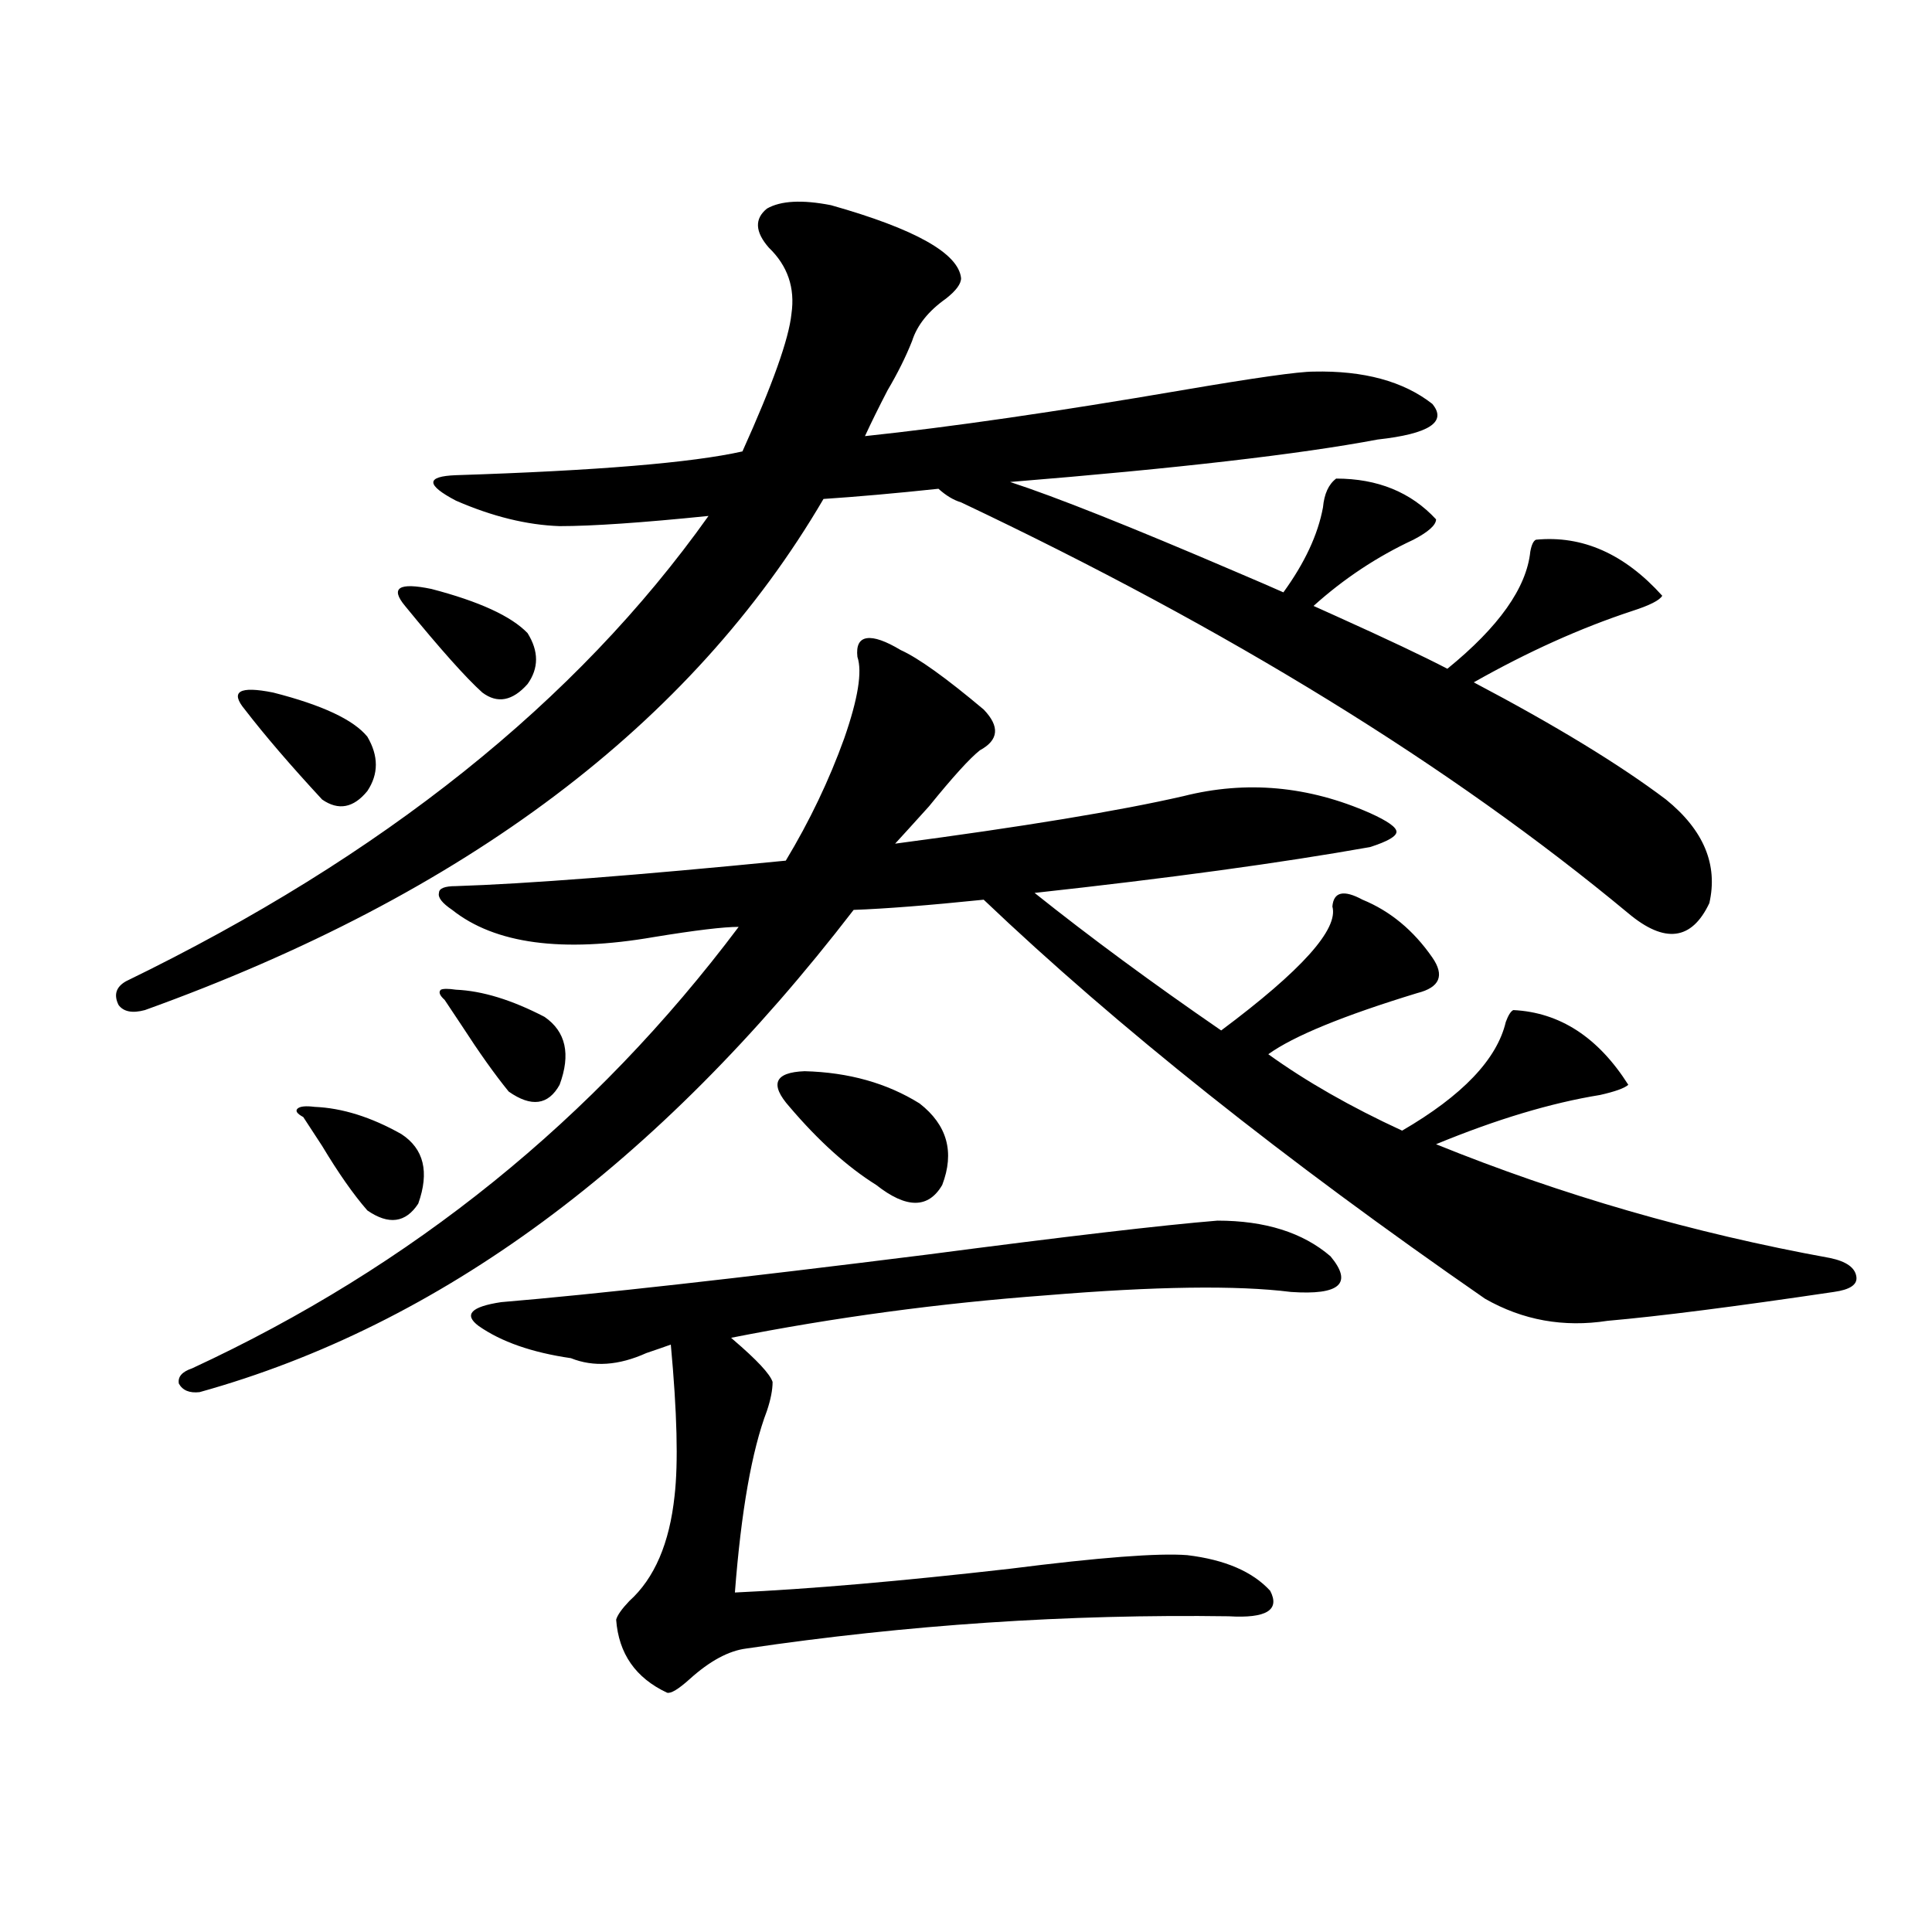 <?xml version="1.0" encoding="utf-8"?>
<!-- Generator: Adobe Illustrator 16.0.0, SVG Export Plug-In . SVG Version: 6.00 Build 0)  -->
<!DOCTYPE svg PUBLIC "-//W3C//DTD SVG 1.1//EN" "http://www.w3.org/Graphics/SVG/1.1/DTD/svg11.dtd">
<svg version="1.1" id="图层_1" xmlns="http://www.w3.org/2000/svg" xmlns:xlink="http://www.w3.org/1999/xlink" x="0px" y="0px"
	 width="1000px" height="1000px" viewBox="0 0 1000 1000" enable-background="new 0 0 1000 1000" xml:space="preserve">
<path d="M862.32,413.828c19.512,15.82,26.981,33.7,22.438,53.613c-9.115,19.336-23.094,21.094-41.95,5.273
	c-91.705-76.163-206.824-147.065-345.357-212.695c-3.902-1.167-7.805-3.516-11.707-7.031c-22.118,2.349-41.95,4.106-59.511,5.273
	C357.942,374.868,240.872,463.047,75.022,522.813c-6.509,1.758-11.066,0.879-13.658-2.637c-2.606-5.273-1.311-9.366,3.902-12.305
	c132.68-64.448,233.165-144.718,301.456-240.82c-34.48,3.516-60.166,5.273-77.071,5.273c-16.92-0.577-34.801-4.972-53.657-13.184
	c-15.609-8.198-15.609-12.593,0-13.184c72.834-2.335,122.269-6.44,148.289-12.305c15.609-34.565,24.055-58.296,25.365-71.191
	c1.951-13.472-1.951-24.897-11.707-34.277c-7.164-8.198-7.484-14.941-0.976-20.215c7.149-4.093,18.201-4.683,33.17-1.758
	c43.566,12.305,66.005,24.911,67.315,37.793c0,2.938-2.606,6.454-7.805,10.547c-9.115,6.454-14.969,13.774-17.561,21.973
	c-3.262,8.212-7.484,16.699-12.683,25.488c-4.558,8.789-8.46,16.699-11.707,23.73c44.222-4.683,98.854-12.593,163.898-23.73
	c37.713-6.44,60.486-9.668,68.291-9.668c26.006-0.577,46.493,4.985,61.462,16.699c7.805,9.38-1.631,15.532-28.292,18.457
	c-40.334,7.622-103.747,14.941-190.239,21.973c23.414,7.622,62.438,23.153,117.07,46.582c11.052,4.696,19.177,8.212,24.39,10.547
	c11.052-15.229,17.881-29.883,20.487-43.945c0.641-7.031,2.927-12.003,6.829-14.941c21.463,0,38.688,7.031,51.706,21.094
	c0,2.938-3.902,6.454-11.707,10.547c-18.871,8.789-36.097,20.215-51.706,34.277c2.592,1.181,6.494,2.938,11.707,5.273
	c26.006,11.728,45.197,20.806,57.56,27.246c26.661-21.671,40.975-41.886,42.926-60.645c0.641-3.516,1.616-5.562,2.927-6.152
	c24.055-2.335,45.853,7.333,65.364,29.004c-1.311,2.349-6.509,4.985-15.609,7.91c-26.676,8.789-53.992,21.094-81.949,36.914
	C805.081,375.458,838.251,395.673,862.32,413.828z M466.232,336.484c9.101,4.106,23.414,14.364,42.926,30.762
	c8.445,8.789,7.805,15.82-1.951,21.094c-5.213,4.106-13.993,13.774-26.341,29.004c-8.46,9.38-14.313,15.82-17.561,19.336
	c66.34-8.789,116.095-16.987,149.265-24.609c32.515-8.198,64.709-5.273,96.583,8.789c9.101,4.106,13.658,7.333,13.658,9.668
	c0,2.349-4.558,4.985-13.658,7.91c-46.188,8.212-104.067,16.122-173.654,23.73c28.612,22.852,60.807,46.582,96.583,71.191
	c41.615-31.05,60.807-52.433,57.56-64.16c0.641-7.608,5.854-8.789,15.609-3.516c14.299,5.864,26.341,15.82,36.097,29.883
	c6.494,9.38,3.902,15.532-7.805,18.457c-38.383,11.728-64.068,22.274-77.071,31.641c19.512,14.063,42.591,27.246,69.267,39.551
	c31.219-18.155,49.1-36.914,53.657-56.25c1.296-3.516,2.592-5.562,3.902-6.152c24.055,1.181,43.901,14.063,59.511,38.672
	c-1.951,1.758-6.829,3.516-14.634,5.273c-25.365,4.106-53.657,12.606-84.876,25.488c65.029,26.367,133,46.005,203.897,58.887
	c8.445,1.758,13.003,4.985,13.658,9.668c0.641,4.106-3.262,6.743-11.707,7.91c-51.386,7.622-90.409,12.606-117.07,14.941
	c-22.773,3.516-43.901-0.288-63.413-11.426c-104.067-72.07-190.574-140.913-259.506-206.543
	c-28.627,2.938-51.065,4.696-67.315,5.273C340.382,602.793,227.534,686.001,103.314,720.566c-5.213,0.591-8.78-0.879-10.731-4.395
	c-0.655-3.516,1.616-6.152,6.829-7.91c113.809-52.734,208.12-128.897,282.92-228.516c-7.805,0-22.438,1.758-43.901,5.273
	c-47.483,8.212-82.284,3.516-104.388-14.063c-5.213-3.516-7.484-6.44-6.829-8.789c0-2.335,2.927-3.516,8.78-3.516
	c36.417-1.167,93.321-5.562,170.728-13.184c12.348-20.503,22.438-41.597,30.243-63.281c7.149-20.503,9.421-34.565,6.829-42.188
	c-0.655-5.851,0.976-9.077,4.878-9.668C452.574,329.755,458.428,331.802,466.232,336.484z M126.729,367.246
	c-7.805-9.366-2.927-12.305,14.634-8.789c25.365,6.454,41.615,14.063,48.779,22.852c5.854,9.97,5.854,19.336,0,28.125
	c-7.164,8.789-14.969,10.259-23.414,4.395C150.463,396.25,137.125,380.731,126.729,367.246z M162.825,572.91
	c14.299,0.591,29.268,5.273,44.877,14.063c11.707,7.622,14.634,19.638,8.78,36.035c-6.509,9.97-15.289,11.138-26.341,3.516
	c-7.164-8.198-14.969-19.336-23.414-33.398c-4.558-7.031-7.805-12.003-9.756-14.941c-3.262-1.758-4.237-3.214-2.927-4.395
	C155.341,572.622,158.268,572.333,162.825,572.91z M209.653,313.633c-7.805-9.366-3.262-12.305,13.658-8.789
	c24.71,6.454,41.295,14.063,49.755,22.852c5.854,9.38,5.854,18.169,0,26.367c-7.805,8.789-15.609,10.259-23.414,4.395
	C241.192,350.849,227.854,335.907,209.653,313.633z M235.994,512.266c13.658,0.591,28.933,5.273,45.853,14.063
	c11.052,7.622,13.658,19.336,7.805,35.156c-5.854,10.547-14.634,11.728-26.341,3.516c-7.164-8.789-15.289-20.215-24.39-34.277
	c-3.902-5.851-6.829-10.245-8.78-13.184c-2.606-2.335-3.262-4.093-1.951-5.273C229.485,511.688,232.092,511.688,235.994,512.266z
	 M630.131,631.797c24.71,0,44.222,6.152,58.535,18.457c11.707,14.063,4.878,20.215-20.487,18.457
	c-27.972-3.516-70.242-2.925-126.826,1.758c-55.288,4.106-109.601,11.426-162.923,21.973l0.976,0.879
	c12.348,10.547,19.177,17.88,20.487,21.973c0,4.106-0.976,9.091-2.927,14.941c-7.805,20.517-13.338,51.855-16.585,94.043
	c38.368-1.758,85.852-5.851,142.436-12.305c46.173-5.851,76.736-8.198,91.705-7.031c19.512,2.349,33.811,8.501,42.926,18.457
	c5.198,9.956-1.951,14.351-21.463,13.184c-83.26-1.181-166.505,4.395-249.75,16.699c-9.115,1.167-18.871,6.44-29.268,15.82
	c-5.854,5.273-9.756,7.608-11.707,7.031c-16.265-7.622-25.045-20.215-26.341-37.793c0.641-2.349,2.927-5.575,6.829-9.668
	c13.003-11.714,20.808-29.883,23.414-54.492c1.951-16.987,1.296-43.066-1.951-78.223c-3.262,1.181-7.484,2.637-12.683,4.395
	c-14.313,6.454-27.316,7.333-39.023,2.637c-20.167-2.925-36.097-8.487-47.804-16.699c-7.805-5.851-3.902-9.956,11.707-12.305
	c48.779-4.093,122.269-12.305,220.482-24.609C551.429,640.009,601.504,634.146,630.131,631.797z M475.988,571.152
	c14.299,11.138,18.201,25.2,11.707,42.188c-7.164,12.305-18.536,12.305-34.146,0c-14.969-9.366-29.923-22.852-44.877-40.43
	c-10.411-11.714-7.805-17.866,7.805-18.457C439.236,555.044,459.068,560.605,475.988,571.152z"/>
</svg>

